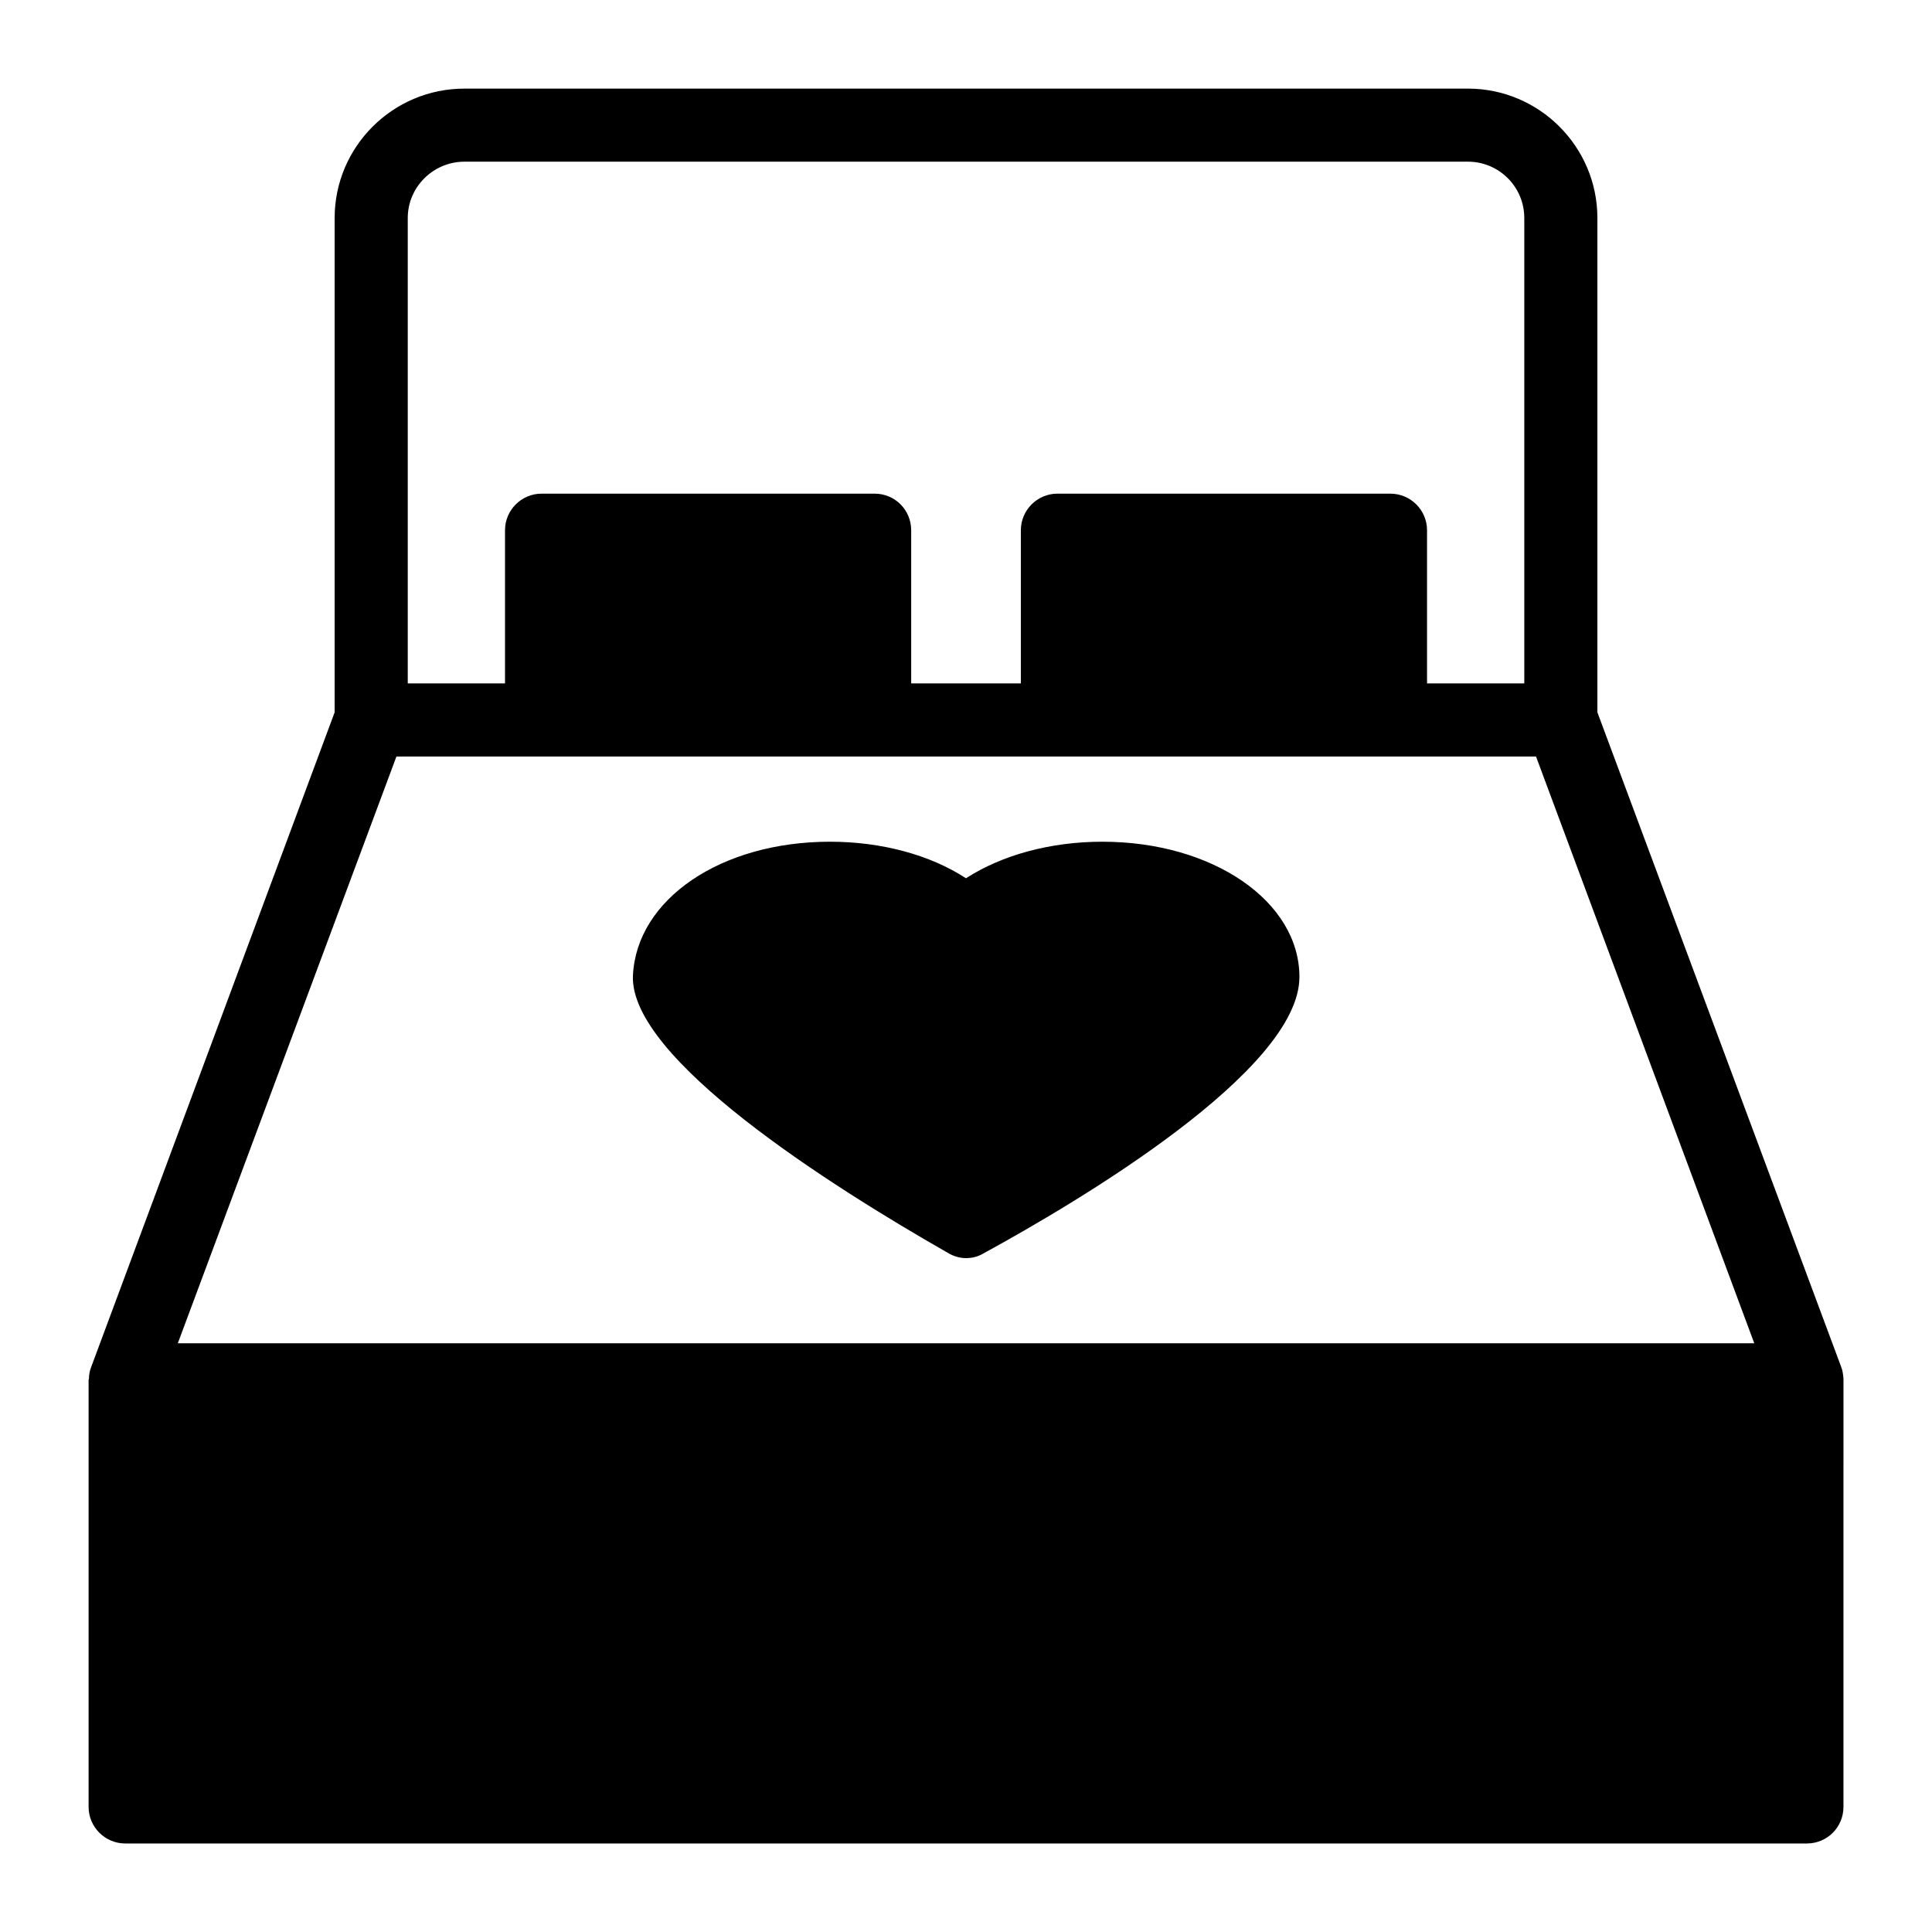 <?xml version="1.0" encoding="UTF-8"?>
<!-- Uploaded to: ICON Repo, www.svgrepo.com, Generator: ICON Repo Mixer Tools -->
<svg fill="#000000" width="800px" height="800px" version="1.1" viewBox="144 144 512 512" xmlns="http://www.w3.org/2000/svg">
 <g>
  <path d="m631.95 506.29-64.625-173.52v-130.99c0-18.895-15.402-34.297-34.297-34.297h-265.95c-18.988 0-34.395 15.406-34.395 34.297v130.99l-64.527 173.53c-0.387 0.969-0.582 2.035-0.582 3.004 0 0.191-0.094 0.289-0.094 0.387v113.16c0 5.328 4.359 9.688 9.688 9.688h445.68c5.426 0 9.688-4.359 9.688-9.688l0.004-113.55c-0.098-0.969-0.195-2.035-0.582-3zm-379.89-304.52c0-8.234 6.785-14.922 15.02-14.922h265.95c8.234 0 14.922 6.684 14.922 14.922v123.34h-25.773v-40.594c0-5.328-4.359-9.688-9.688-9.688l-88.266-0.004c-5.328 0-9.688 4.359-9.688 9.688v40.594h-29.066v-40.594c0-5.328-4.262-9.688-9.688-9.688h-88.262c-5.328 0-9.688 4.359-9.688 9.688v40.594h-25.773zm-60.938 298.21 57.938-155.5h302l57.84 155.5z"/>
  <path d="m488.36 402.91c0 24.805-58.52 59.488-83.711 73.246-1.453 0.871-3.004 1.258-4.648 1.258-1.648 0-3.293-0.484-4.746-1.355-31.586-18.02-84.488-51.641-83.52-73.535 0.969-20.25 23.348-35.461 52.223-35.461 13.66 0 26.547 3.488 36.043 9.688 9.59-6.199 22.477-9.688 36.137-9.688 29.262 0 52.223 15.793 52.223 35.848z"/>
 </g>
</svg>